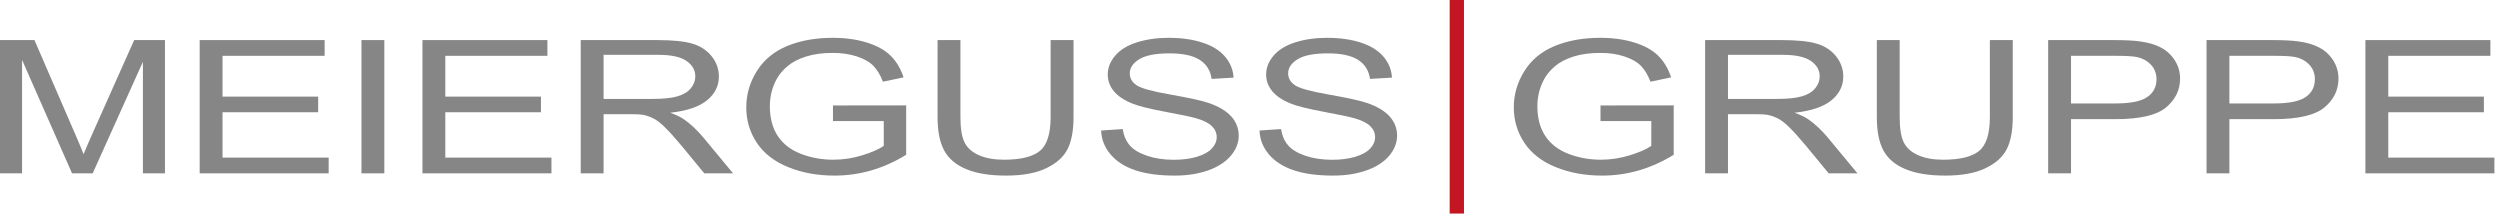 <svg xmlns="http://www.w3.org/2000/svg" xmlns:xlink="http://www.w3.org/1999/xlink" xmlns:serif="http://www.serif.com/" width="100%" height="100%" viewBox="0 0 425 37" xml:space="preserve" style="fill-rule:evenodd;clip-rule:evenodd;stroke-linejoin:round;stroke-miterlimit:2;"><path d="M0,29.467L0,6.814L5.856,6.814L12.807,22.853C13.45,24.345 13.922,25.463 14.21,26.207C14.545,25.385 15.065,24.172 15.777,22.572L22.81,6.814L28.044,6.814L28.044,29.467L24.295,29.467L24.295,10.508L15.756,29.467L12.247,29.467L3.749,10.185L3.749,29.467L0,29.467Z" style="fill:#868686;fill-rule:nonzero;"></path><path d="M33.944,29.467L33.944,6.814L55.188,6.814L55.188,9.488L37.83,9.488L37.83,16.424L54.086,16.424L54.086,19.082L37.83,19.082L37.83,26.793L55.872,26.793L55.872,29.467L33.944,29.467Z" style="fill:#868686;fill-rule:nonzero;"></path><rect x="61.451" y="6.814" width="3.886" height="22.653" style="fill:#868686;fill-rule:nonzero;"></rect><path d="M71.818,29.467L71.818,6.814L93.062,6.814L93.062,9.488L75.705,9.488L75.705,16.424L91.961,16.424L91.961,19.082L75.705,19.082L75.705,26.793L93.747,26.793L93.747,29.467L71.818,29.467Z" style="fill:#868686;fill-rule:nonzero;"></path><path d="M102.609,16.814L110.97,16.814C112.742,16.814 114.138,16.672 115.137,16.386C116.142,16.101 116.902,15.648 117.422,15.027C117.942,14.404 118.202,13.728 118.202,12.996C118.202,11.926 117.702,11.045 116.69,10.353C115.684,9.664 114.09,9.32 111.907,9.32L102.609,9.32L102.609,16.814ZM98.722,29.467L98.722,6.814L111.75,6.814C114.371,6.814 116.361,7.021 117.723,7.428C119.084,7.834 120.173,8.551 120.993,9.578C121.808,10.613 122.211,11.752 122.211,12.996C122.211,14.605 121.541,15.955 120.186,17.056C118.838,18.158 116.751,18.861 113.933,19.162C114.966,19.541 115.746,19.916 116.279,20.289C117.415,21.092 118.489,22.099 119.509,23.301L124.62,29.467L119.728,29.467L115.842,24.752C114.706,23.396 113.769,22.351 113.029,21.635C112.297,20.912 111.64,20.406 111.059,20.121C110.478,19.83 109.889,19.631 109.287,19.514C108.842,19.445 108.124,19.41 107.118,19.41L102.609,19.41L102.609,29.467L98.722,29.467Z" style="fill:#868686;fill-rule:nonzero;"></path><path d="M141.604,20.58L141.604,17.927L154.049,17.912L154.049,26.312C152.14,27.488 150.169,28.369 148.137,28.965C146.105,29.556 144.019,29.851 141.884,29.851C138.997,29.851 136.369,29.377 134.016,28.422C131.655,27.472 129.876,26.092 128.672,24.293C127.468,22.488 126.866,20.474 126.866,18.248C126.866,16.045 127.468,13.988 128.666,12.078C129.856,10.164 131.58,8.746 133.824,7.816C136.068,6.894 138.654,6.429 141.583,6.429C143.704,6.429 145.626,6.693 147.344,7.226C149.061,7.754 150.409,8.492 151.38,9.441C152.359,10.39 153.098,11.625 153.611,13.148L150.101,13.892C149.656,12.738 149.109,11.83 148.459,11.172C147.802,10.511 146.865,9.984 145.647,9.59C144.436,9.193 143.081,8.994 141.604,8.994C139.824,8.994 138.285,9.205 136.992,9.621C135.692,10.037 134.652,10.586 133.852,11.265C133.058,11.947 132.442,12.689 131.998,13.508C131.252,14.904 130.875,16.424 130.875,18.064C130.875,20.084 131.327,21.771 132.23,23.133C133.133,24.492 134.447,25.5 136.171,26.16C137.895,26.818 139.722,27.15 141.658,27.15C143.348,27.15 144.99,26.898 146.591,26.396C148.199,25.9 149.41,25.369 150.238,24.799L150.238,20.58L141.604,20.58Z" style="fill:#868686;fill-rule:nonzero;"></path><path d="M178.606,6.814L182.5,6.814L182.5,19.904C182.5,22.177 182.165,23.986 181.494,25.326C180.823,26.666 179.619,27.752 177.875,28.592C176.13,29.433 173.844,29.851 171.012,29.851C168.262,29.851 166.003,29.486 164.259,28.754C162.507,28.027 161.255,26.967 160.51,25.58C159.757,24.191 159.387,22.305 159.387,19.904L159.387,6.814L163.274,6.814L163.274,19.889C163.274,21.855 163.513,23.306 163.985,24.234C164.458,25.168 165.278,25.885 166.428,26.39C167.584,26.898 169,27.15 170.67,27.15C173.53,27.15 175.569,26.65 176.787,25.648C177.998,24.65 178.606,22.732 178.606,19.889L178.606,6.814Z" style="fill:#868686;fill-rule:nonzero;"></path><path d="M187.195,22.187L190.862,21.941C191.034,23.074 191.437,24.002 192.074,24.73C192.71,25.459 193.695,26.043 195.029,26.492C196.363,26.939 197.869,27.162 199.538,27.162C201.023,27.162 202.33,26.992 203.465,26.656C204.601,26.312 205.45,25.847 206.004,25.258C206.558,24.662 206.838,24.017 206.838,23.316C206.838,22.605 206.571,21.988 206.031,21.455C205.497,20.922 204.615,20.48 203.39,20.121C202.597,19.883 200.858,19.514 198.156,19.014C195.46,18.511 193.565,18.043 192.484,17.599C191.082,17.035 190.035,16.328 189.344,15.49C188.66,14.652 188.317,13.713 188.317,12.67C188.317,11.529 188.734,10.459 189.576,9.469C190.417,8.47 191.649,7.717 193.264,7.199C194.885,6.689 196.678,6.429 198.655,6.429C200.838,6.429 202.754,6.699 204.423,7.242C206.085,7.781 207.365,8.576 208.262,9.627C209.151,10.676 209.637,11.867 209.705,13.197L205.977,13.412C205.771,11.984 205.094,10.896 203.937,10.17C202.781,9.435 201.078,9.072 198.82,9.072C196.466,9.072 194.755,9.404 193.674,10.068C192.6,10.734 192.06,11.535 192.06,12.469C192.06,13.285 192.443,13.955 193.202,14.478C193.955,15.006 195.905,15.543 199.066,16.092C202.227,16.646 204.396,17.125 205.573,17.537C207.283,18.148 208.549,18.918 209.363,19.847C210.177,20.781 210.582,21.855 210.582,23.068C210.582,24.277 210.136,25.41 209.24,26.476C208.344,27.541 207.057,28.369 205.381,28.965C203.705,29.556 201.816,29.851 199.723,29.851C197.061,29.851 194.831,29.556 193.038,28.955C191.239,28.359 189.829,27.463 188.803,26.26C187.784,25.062 187.243,23.701 187.195,22.187Z" style="fill:#868686;fill-rule:nonzero;"></path><path d="M214.12,22.187L217.788,21.941C217.958,23.074 218.361,24.002 218.998,24.73C219.636,25.459 220.62,26.043 221.954,26.492C223.289,26.939 224.794,27.162 226.464,27.162C227.948,27.162 229.255,26.992 230.391,26.656C231.526,26.312 232.374,25.847 232.929,25.258C233.482,24.662 233.765,24.017 233.765,23.316C233.765,22.605 233.497,21.988 232.956,21.455C232.423,20.922 231.54,20.48 230.314,20.121C229.522,19.883 227.784,19.514 225.081,19.014C222.386,18.511 220.489,18.043 219.41,17.599C218.006,17.035 216.96,16.328 216.269,15.49C215.585,14.652 215.243,13.713 215.243,12.67C215.243,11.529 215.66,10.459 216.502,9.469C217.344,8.47 218.575,7.717 220.189,7.199C221.811,6.689 223.603,6.429 225.581,6.429C227.763,6.429 229.679,6.699 231.348,7.242C233.011,7.781 234.29,8.576 235.187,9.627C236.075,10.676 236.562,11.867 236.631,13.197L232.902,13.412C232.696,11.984 232.019,10.896 230.862,10.17C229.706,9.435 228.002,9.072 225.744,9.072C223.391,9.072 221.682,9.404 220.599,10.068C219.526,10.734 218.985,11.535 218.985,12.469C218.985,13.285 219.368,13.955 220.127,14.478C220.881,15.006 222.831,15.543 225.991,16.092C229.152,16.646 231.321,17.125 232.498,17.537C234.208,18.148 235.474,18.918 236.289,19.847C237.103,20.781 237.506,21.855 237.506,23.068C237.506,24.277 237.061,25.41 236.165,26.476C235.269,27.541 233.982,28.369 232.307,28.965C230.631,29.556 228.741,29.851 226.647,29.851C223.985,29.851 221.756,29.556 219.964,28.955C218.164,28.359 216.755,27.463 215.728,26.26C214.708,25.062 214.169,23.701 214.12,22.187Z" style="fill:#868686;fill-rule:nonzero;"></path><path d="M272.085,20.58L272.085,17.927L284.531,17.912L284.531,26.312C282.622,27.488 280.651,28.369 278.619,28.965C276.587,29.556 274.501,29.851 272.365,29.851C269.478,29.851 266.852,29.377 264.498,28.422C262.137,27.472 260.357,26.092 259.153,24.293C257.949,22.488 257.347,20.474 257.347,18.248C257.347,16.045 257.949,13.988 259.147,12.078C260.337,10.164 262.062,8.746 264.307,7.816C266.549,6.894 269.136,6.429 272.064,6.429C274.186,6.429 276.107,6.693 277.825,7.226C279.542,7.754 280.89,8.492 281.861,9.441C282.84,10.39 283.579,11.625 284.093,13.148L280.582,13.892C280.138,12.738 279.59,11.83 278.94,11.172C278.284,10.511 277.347,9.984 276.128,9.59C274.917,9.193 273.563,8.994 272.085,8.994C270.307,8.994 268.766,9.205 267.473,9.621C266.173,10.037 265.134,10.586 264.333,11.265C263.54,11.947 262.923,12.689 262.479,13.508C261.733,14.904 261.355,16.424 261.355,18.064C261.355,20.084 261.808,21.771 262.711,23.133C263.614,24.492 264.928,25.5 266.652,26.16C268.377,26.818 270.203,27.15 272.14,27.15C273.829,27.15 275.473,26.898 277.073,26.396C278.681,25.9 279.892,25.369 280.719,24.799L280.719,20.58L272.085,20.58Z" style="fill:#868686;fill-rule:nonzero;"></path><path d="M293.756,16.814L302.116,16.814C303.888,16.814 305.284,16.672 306.282,16.386C307.289,16.101 308.048,15.648 308.568,15.027C309.089,14.404 309.348,13.728 309.348,12.996C309.348,11.926 308.849,11.045 307.836,10.353C306.831,9.664 305.236,9.32 303.054,9.32L293.756,9.32L293.756,16.814ZM289.869,29.467L289.869,6.814L302.896,6.814C305.517,6.814 307.507,7.021 308.869,7.428C310.231,7.834 311.318,8.551 312.14,9.578C312.953,10.613 313.357,11.752 313.357,12.996C313.357,14.605 312.687,15.955 311.332,17.056C309.985,18.158 307.897,18.861 305.078,19.162C306.111,19.541 306.892,19.916 307.425,20.289C308.561,21.092 309.636,22.099 310.655,23.301L315.766,29.467L310.873,29.467L306.987,24.752C305.853,23.396 304.915,22.351 304.175,21.635C303.443,20.912 302.786,20.406 302.206,20.121C301.623,19.83 301.035,19.631 300.433,19.514C299.989,19.445 299.27,19.41 298.265,19.41L293.756,19.41L293.756,29.467L289.869,29.467Z" style="fill:#868686;fill-rule:nonzero;"></path><path d="M338.277,6.814L342.171,6.814L342.171,19.904C342.171,22.177 341.835,23.986 341.165,25.326C340.494,26.666 339.29,27.752 337.545,28.592C335.802,29.433 333.516,29.851 330.683,29.851C327.933,29.851 325.675,29.486 323.931,28.754C322.179,28.027 320.927,26.967 320.182,25.58C319.428,24.191 319.06,22.305 319.06,19.904L319.06,6.814L322.944,6.814L322.944,19.889C322.944,21.855 323.186,23.306 323.656,24.234C324.128,25.168 324.949,25.885 326.099,26.39C327.256,26.898 328.671,27.15 330.341,27.15C333.202,27.15 335.239,26.65 336.458,25.648C337.669,24.65 338.277,22.732 338.277,19.889L338.277,6.814Z" style="fill:#868686;fill-rule:nonzero;"></path><path d="M352.073,17.584L359.674,17.584C362.187,17.584 363.972,17.226 365.024,16.504C366.078,15.781 366.605,14.767 366.605,13.461C366.605,12.511 366.298,11.699 365.675,11.023C365.052,10.347 364.237,9.906 363.219,9.689C362.562,9.558 361.357,9.488 359.593,9.488L352.073,9.488L352.073,17.584ZM348.187,29.467L348.187,6.814L359.271,6.814C361.22,6.814 362.712,6.888 363.739,7.031C365.182,7.217 366.394,7.57 367.372,8.092C368.344,8.607 369.131,9.342 369.726,10.275C370.321,11.213 370.614,12.242 370.614,13.365C370.614,15.291 369.821,16.926 368.233,18.26C366.64,19.588 363.766,20.258 359.612,20.258L352.073,20.258L352.073,29.467L348.187,29.467Z" style="fill:#868686;fill-rule:nonzero;"></path><path d="M378.998,17.584L386.601,17.584C389.11,17.584 390.896,17.226 391.95,16.504C393.003,15.781 393.531,14.767 393.531,13.461C393.531,12.511 393.223,11.699 392.601,11.023C391.978,10.347 391.163,9.906 390.144,9.689C389.486,9.558 388.282,9.488 386.519,9.488L378.998,9.488L378.998,17.584ZM375.111,29.467L375.111,6.814L386.196,6.814C388.146,6.814 389.637,6.888 390.663,7.031C392.106,7.217 393.318,7.57 394.298,8.092C395.269,8.607 396.056,9.342 396.651,10.275C397.245,11.213 397.54,12.242 397.54,13.365C397.54,15.291 396.747,16.926 395.159,18.26C393.564,19.588 390.69,20.258 386.538,20.258L378.998,20.258L378.998,29.467L375.111,29.467Z" style="fill:#868686;fill-rule:nonzero;"></path><path d="M402.119,29.467L402.119,6.814L423.364,6.814L423.364,9.488L406.006,9.488L406.006,16.424L422.262,16.424L422.262,19.082L406.006,19.082L406.006,26.793L424.048,26.793L424.048,29.467L402.119,29.467Z" style="fill:#868686;fill-rule:nonzero;"></path><rect x="246.443" y="0" width="2.434" height="36.302" style="fill:#c31622;"></rect></svg>